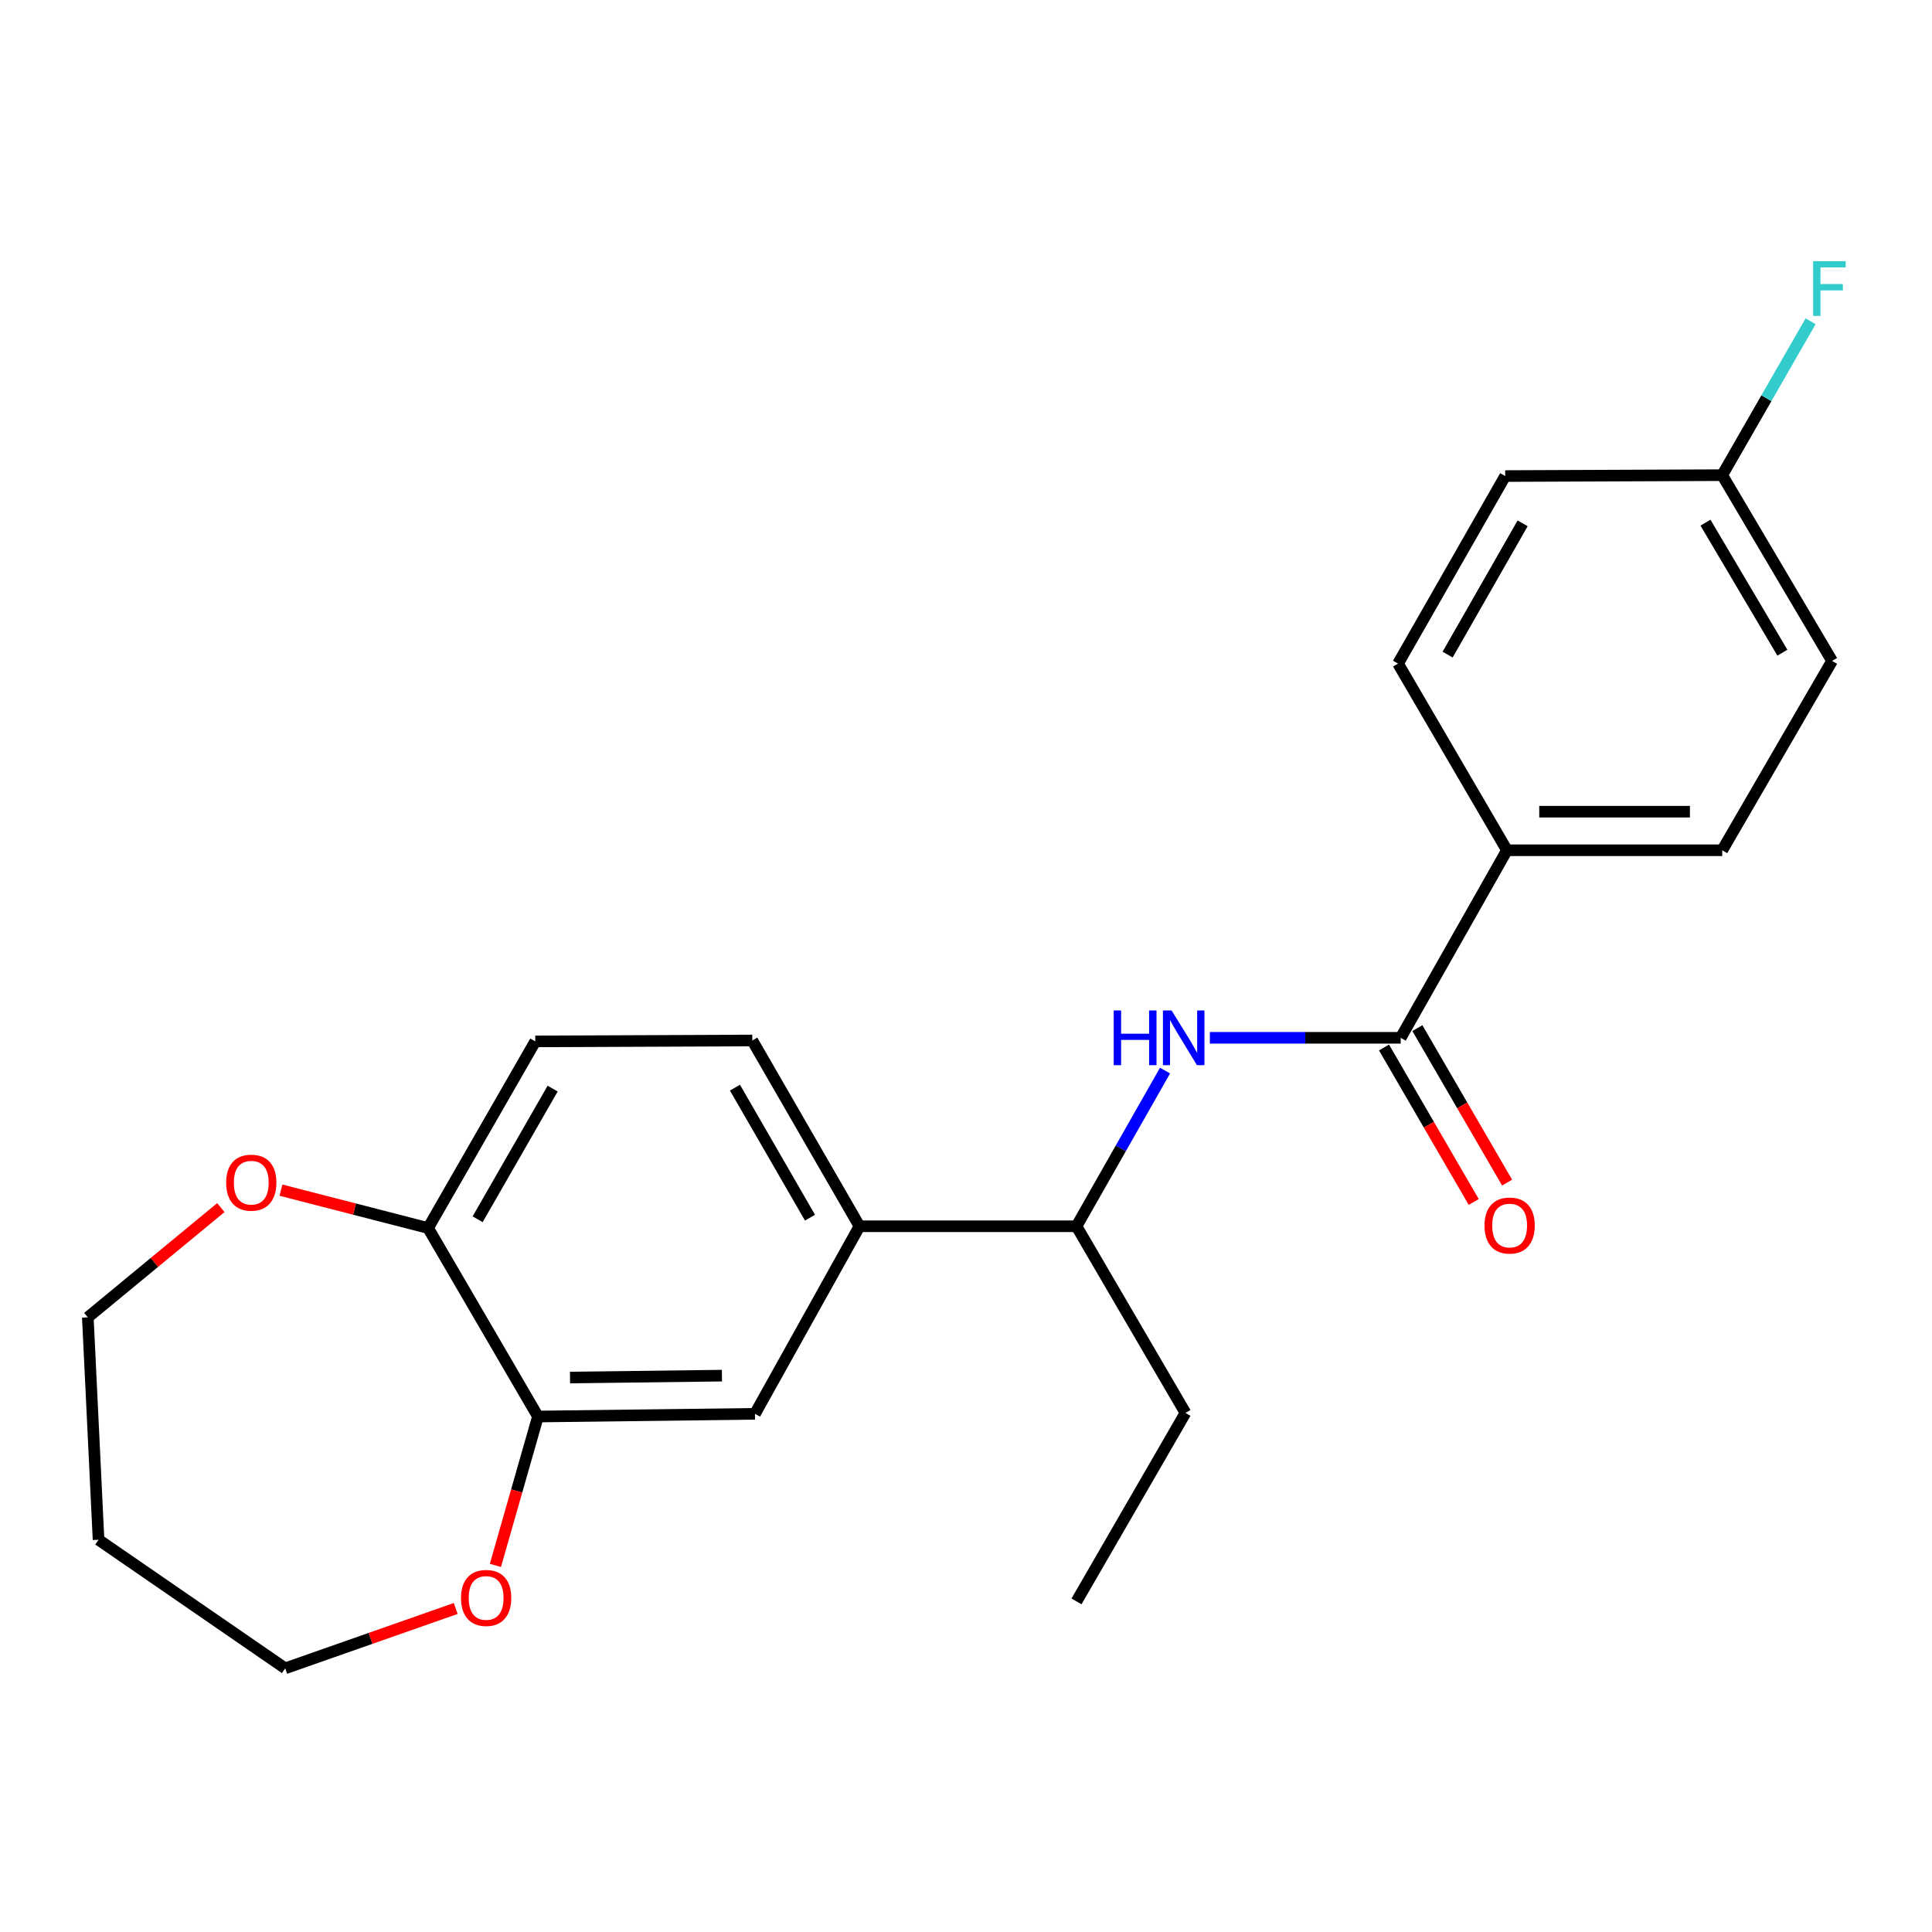 <?xml version='1.0' encoding='iso-8859-1'?>
<svg version='1.1' baseProfile='full'
              xmlns='http://www.w3.org/2000/svg'
                      xmlns:rdkit='http://www.rdkit.org/xml'
                      xmlns:xlink='http://www.w3.org/1999/xlink'
                  xml:space='preserve'
width='1000px' height='1000px' viewBox='0 0 1000 1000'>
<!-- END OF HEADER -->
<rect style='opacity:1.0;fill:#FFFFFF;stroke:none' width='1000' height='1000' x='0' y='0'> </rect>
<path class='bond-0' d='M 724.997,537.17 L 675.606,537.17' style='fill:none;fill-rule:evenodd;stroke:#000000;stroke-width:6px;stroke-linecap:butt;stroke-linejoin:miter;stroke-opacity:1' />
<path class='bond-0' d='M 675.606,537.17 L 626.216,537.17' style='fill:none;fill-rule:evenodd;stroke:#0000FF;stroke-width:6px;stroke-linecap:butt;stroke-linejoin:miter;stroke-opacity:1' />
<path class='bond-4' d='M 724.997,537.17 L 779.996,440.097' style='fill:none;fill-rule:evenodd;stroke:#000000;stroke-width:6px;stroke-linecap:butt;stroke-linejoin:miter;stroke-opacity:1' />
<path class='bond-8' d='M 716.362,542.185 L 739.581,582.164' style='fill:none;fill-rule:evenodd;stroke:#000000;stroke-width:6px;stroke-linecap:butt;stroke-linejoin:miter;stroke-opacity:1' />
<path class='bond-8' d='M 739.581,582.164 L 762.801,622.142' style='fill:none;fill-rule:evenodd;stroke:#FF0000;stroke-width:6px;stroke-linecap:butt;stroke-linejoin:miter;stroke-opacity:1' />
<path class='bond-8' d='M 733.632,532.155 L 756.851,572.133' style='fill:none;fill-rule:evenodd;stroke:#000000;stroke-width:6px;stroke-linecap:butt;stroke-linejoin:miter;stroke-opacity:1' />
<path class='bond-8' d='M 756.851,572.133 L 780.071,612.112' style='fill:none;fill-rule:evenodd;stroke:#FF0000;stroke-width:6px;stroke-linecap:butt;stroke-linejoin:miter;stroke-opacity:1' />
<path class='bond-5' d='M 603.019,554.135 L 580.105,594.422' style='fill:none;fill-rule:evenodd;stroke:#0000FF;stroke-width:6px;stroke-linecap:butt;stroke-linejoin:miter;stroke-opacity:1' />
<path class='bond-5' d='M 580.105,594.422 L 557.191,634.709' style='fill:none;fill-rule:evenodd;stroke:#000000;stroke-width:6px;stroke-linecap:butt;stroke-linejoin:miter;stroke-opacity:1' />
<path class='bond-1' d='M 278.445,733.19 L 390.773,731.792' style='fill:none;fill-rule:evenodd;stroke:#000000;stroke-width:6px;stroke-linecap:butt;stroke-linejoin:miter;stroke-opacity:1' />
<path class='bond-1' d='M 295.045,713.011 L 373.675,712.032' style='fill:none;fill-rule:evenodd;stroke:#000000;stroke-width:6px;stroke-linecap:butt;stroke-linejoin:miter;stroke-opacity:1' />
<path class='bond-7' d='M 278.445,733.19 L 267.431,771.722' style='fill:none;fill-rule:evenodd;stroke:#000000;stroke-width:6px;stroke-linecap:butt;stroke-linejoin:miter;stroke-opacity:1' />
<path class='bond-7' d='M 267.431,771.722 L 256.418,810.253' style='fill:none;fill-rule:evenodd;stroke:#FF0000;stroke-width:6px;stroke-linecap:butt;stroke-linejoin:miter;stroke-opacity:1' />
<path class='bond-24' d='M 278.445,733.19 L 221.581,635.63' style='fill:none;fill-rule:evenodd;stroke:#000000;stroke-width:6px;stroke-linecap:butt;stroke-linejoin:miter;stroke-opacity:1' />
<path class='bond-2' d='M 444.874,634.709 L 557.191,634.709' style='fill:none;fill-rule:evenodd;stroke:#000000;stroke-width:6px;stroke-linecap:butt;stroke-linejoin:miter;stroke-opacity:1' />
<path class='bond-3' d='M 444.874,634.709 L 390.773,731.792' style='fill:none;fill-rule:evenodd;stroke:#000000;stroke-width:6px;stroke-linecap:butt;stroke-linejoin:miter;stroke-opacity:1' />
<path class='bond-10' d='M 444.874,634.709 L 389.386,538.557' style='fill:none;fill-rule:evenodd;stroke:#000000;stroke-width:6px;stroke-linecap:butt;stroke-linejoin:miter;stroke-opacity:1' />
<path class='bond-10' d='M 419.253,630.268 L 380.412,562.962' style='fill:none;fill-rule:evenodd;stroke:#000000;stroke-width:6px;stroke-linecap:butt;stroke-linejoin:miter;stroke-opacity:1' />
<path class='bond-12' d='M 779.996,440.097 L 891.415,440.097' style='fill:none;fill-rule:evenodd;stroke:#000000;stroke-width:6px;stroke-linecap:butt;stroke-linejoin:miter;stroke-opacity:1' />
<path class='bond-12' d='M 796.709,420.126 L 874.702,420.126' style='fill:none;fill-rule:evenodd;stroke:#000000;stroke-width:6px;stroke-linecap:butt;stroke-linejoin:miter;stroke-opacity:1' />
<path class='bond-13' d='M 779.996,440.097 L 723.621,343.479' style='fill:none;fill-rule:evenodd;stroke:#000000;stroke-width:6px;stroke-linecap:butt;stroke-linejoin:miter;stroke-opacity:1' />
<path class='bond-21' d='M 557.191,634.709 L 613.589,731.326' style='fill:none;fill-rule:evenodd;stroke:#000000;stroke-width:6px;stroke-linecap:butt;stroke-linejoin:miter;stroke-opacity:1' />
<path class='bond-6' d='M 221.581,635.63 L 277.058,539.023' style='fill:none;fill-rule:evenodd;stroke:#000000;stroke-width:6px;stroke-linecap:butt;stroke-linejoin:miter;stroke-opacity:1' />
<path class='bond-6' d='M 247.222,631.084 L 286.055,563.459' style='fill:none;fill-rule:evenodd;stroke:#000000;stroke-width:6px;stroke-linecap:butt;stroke-linejoin:miter;stroke-opacity:1' />
<path class='bond-9' d='M 221.581,635.63 L 183.5,625.824' style='fill:none;fill-rule:evenodd;stroke:#000000;stroke-width:6px;stroke-linecap:butt;stroke-linejoin:miter;stroke-opacity:1' />
<path class='bond-9' d='M 183.5,625.824 L 145.419,616.019' style='fill:none;fill-rule:evenodd;stroke:#FF0000;stroke-width:6px;stroke-linecap:butt;stroke-linejoin:miter;stroke-opacity:1' />
<path class='bond-19' d='M 235.871,832.544 L 191.746,848.035' style='fill:none;fill-rule:evenodd;stroke:#FF0000;stroke-width:6px;stroke-linecap:butt;stroke-linejoin:miter;stroke-opacity:1' />
<path class='bond-19' d='M 191.746,848.035 L 147.62,863.527' style='fill:none;fill-rule:evenodd;stroke:#000000;stroke-width:6px;stroke-linecap:butt;stroke-linejoin:miter;stroke-opacity:1' />
<path class='bond-20' d='M 114.314,625.051 L 79.884,653.457' style='fill:none;fill-rule:evenodd;stroke:#FF0000;stroke-width:6px;stroke-linecap:butt;stroke-linejoin:miter;stroke-opacity:1' />
<path class='bond-20' d='M 79.884,653.457 L 45.455,681.864' style='fill:none;fill-rule:evenodd;stroke:#000000;stroke-width:6px;stroke-linecap:butt;stroke-linejoin:miter;stroke-opacity:1' />
<path class='bond-11' d='M 389.386,538.557 L 277.058,539.023' style='fill:none;fill-rule:evenodd;stroke:#000000;stroke-width:6px;stroke-linecap:butt;stroke-linejoin:miter;stroke-opacity:1' />
<path class='bond-16' d='M 891.415,440.097 L 948.278,342.093' style='fill:none;fill-rule:evenodd;stroke:#000000;stroke-width:6px;stroke-linecap:butt;stroke-linejoin:miter;stroke-opacity:1' />
<path class='bond-15' d='M 723.621,343.479 L 779.086,246.407' style='fill:none;fill-rule:evenodd;stroke:#000000;stroke-width:6px;stroke-linecap:butt;stroke-linejoin:miter;stroke-opacity:1' />
<path class='bond-15' d='M 749.281,338.827 L 788.107,270.876' style='fill:none;fill-rule:evenodd;stroke:#000000;stroke-width:6px;stroke-linecap:butt;stroke-linejoin:miter;stroke-opacity:1' />
<path class='bond-14' d='M 891.415,245.941 L 779.086,246.407' style='fill:none;fill-rule:evenodd;stroke:#000000;stroke-width:6px;stroke-linecap:butt;stroke-linejoin:miter;stroke-opacity:1' />
<path class='bond-17' d='M 891.415,245.941 L 914.287,206.115' style='fill:none;fill-rule:evenodd;stroke:#000000;stroke-width:6px;stroke-linecap:butt;stroke-linejoin:miter;stroke-opacity:1' />
<path class='bond-17' d='M 914.287,206.115 L 937.16,166.29' style='fill:none;fill-rule:evenodd;stroke:#33CCCC;stroke-width:6px;stroke-linecap:butt;stroke-linejoin:miter;stroke-opacity:1' />
<path class='bond-23' d='M 891.415,245.941 L 948.278,342.093' style='fill:none;fill-rule:evenodd;stroke:#000000;stroke-width:6px;stroke-linecap:butt;stroke-linejoin:miter;stroke-opacity:1' />
<path class='bond-23' d='M 882.754,270.53 L 922.558,337.836' style='fill:none;fill-rule:evenodd;stroke:#000000;stroke-width:6px;stroke-linecap:butt;stroke-linejoin:miter;stroke-opacity:1' />
<path class='bond-18' d='M 51.002,796.977 L 147.62,863.527' style='fill:none;fill-rule:evenodd;stroke:#000000;stroke-width:6px;stroke-linecap:butt;stroke-linejoin:miter;stroke-opacity:1' />
<path class='bond-25' d='M 51.002,796.977 L 45.455,681.864' style='fill:none;fill-rule:evenodd;stroke:#000000;stroke-width:6px;stroke-linecap:butt;stroke-linejoin:miter;stroke-opacity:1' />
<path class='bond-22' d='M 613.589,731.326 L 557.191,828.876' style='fill:none;fill-rule:evenodd;stroke:#000000;stroke-width:6px;stroke-linecap:butt;stroke-linejoin:miter;stroke-opacity:1' />
<path  class='atom-1' d='M 576.448 523.01
L 580.288 523.01
L 580.288 535.05
L 594.768 535.05
L 594.768 523.01
L 598.608 523.01
L 598.608 551.33
L 594.768 551.33
L 594.768 538.25
L 580.288 538.25
L 580.288 551.33
L 576.448 551.33
L 576.448 523.01
' fill='#0000FF'/>
<path  class='atom-1' d='M 606.408 523.01
L 615.688 538.01
Q 616.608 539.49, 618.088 542.17
Q 619.568 544.85, 619.648 545.01
L 619.648 523.01
L 623.408 523.01
L 623.408 551.33
L 619.528 551.33
L 609.568 534.93
Q 608.408 533.01, 607.168 530.81
Q 605.968 528.61, 605.608 527.93
L 605.608 551.33
L 601.928 551.33
L 601.928 523.01
L 606.408 523.01
' fill='#0000FF'/>
<path  class='atom-8' d='M 238.627 827.092
Q 238.627 820.292, 241.987 816.492
Q 245.347 812.692, 251.627 812.692
Q 257.907 812.692, 261.267 816.492
Q 264.627 820.292, 264.627 827.092
Q 264.627 833.972, 261.227 837.892
Q 257.827 841.772, 251.627 841.772
Q 245.387 841.772, 241.987 837.892
Q 238.627 834.012, 238.627 827.092
M 251.627 838.572
Q 255.947 838.572, 258.267 835.692
Q 260.627 832.772, 260.627 827.092
Q 260.627 821.532, 258.267 818.732
Q 255.947 815.892, 251.627 815.892
Q 247.307 815.892, 244.947 818.692
Q 242.627 821.492, 242.627 827.092
Q 242.627 832.812, 244.947 835.692
Q 247.307 838.572, 251.627 838.572
' fill='#FF0000'/>
<path  class='atom-9' d='M 768.383 634.334
Q 768.383 627.534, 771.743 623.734
Q 775.103 619.934, 781.383 619.934
Q 787.663 619.934, 791.023 623.734
Q 794.383 627.534, 794.383 634.334
Q 794.383 641.214, 790.983 645.134
Q 787.583 649.014, 781.383 649.014
Q 775.143 649.014, 771.743 645.134
Q 768.383 641.254, 768.383 634.334
M 781.383 645.814
Q 785.703 645.814, 788.023 642.934
Q 790.383 640.014, 790.383 634.334
Q 790.383 628.774, 788.023 625.974
Q 785.703 623.134, 781.383 623.134
Q 777.063 623.134, 774.703 625.934
Q 772.383 628.734, 772.383 634.334
Q 772.383 640.054, 774.703 642.934
Q 777.063 645.814, 781.383 645.814
' fill='#FF0000'/>
<path  class='atom-10' d='M 117.056 612.143
Q 117.056 605.343, 120.416 601.543
Q 123.776 597.743, 130.056 597.743
Q 136.336 597.743, 139.696 601.543
Q 143.056 605.343, 143.056 612.143
Q 143.056 619.023, 139.656 622.943
Q 136.256 626.823, 130.056 626.823
Q 123.816 626.823, 120.416 622.943
Q 117.056 619.063, 117.056 612.143
M 130.056 623.623
Q 134.376 623.623, 136.696 620.743
Q 139.056 617.823, 139.056 612.143
Q 139.056 606.583, 136.696 603.783
Q 134.376 600.943, 130.056 600.943
Q 125.736 600.943, 123.376 603.743
Q 121.056 606.543, 121.056 612.143
Q 121.056 617.863, 123.376 620.743
Q 125.736 623.623, 130.056 623.623
' fill='#FF0000'/>
<path  class='atom-18' d='M 938.471 135.185
L 955.311 135.185
L 955.311 138.425
L 942.271 138.425
L 942.271 147.025
L 953.871 147.025
L 953.871 150.305
L 942.271 150.305
L 942.271 163.505
L 938.471 163.505
L 938.471 135.185
' fill='#33CCCC'/>
</svg>
